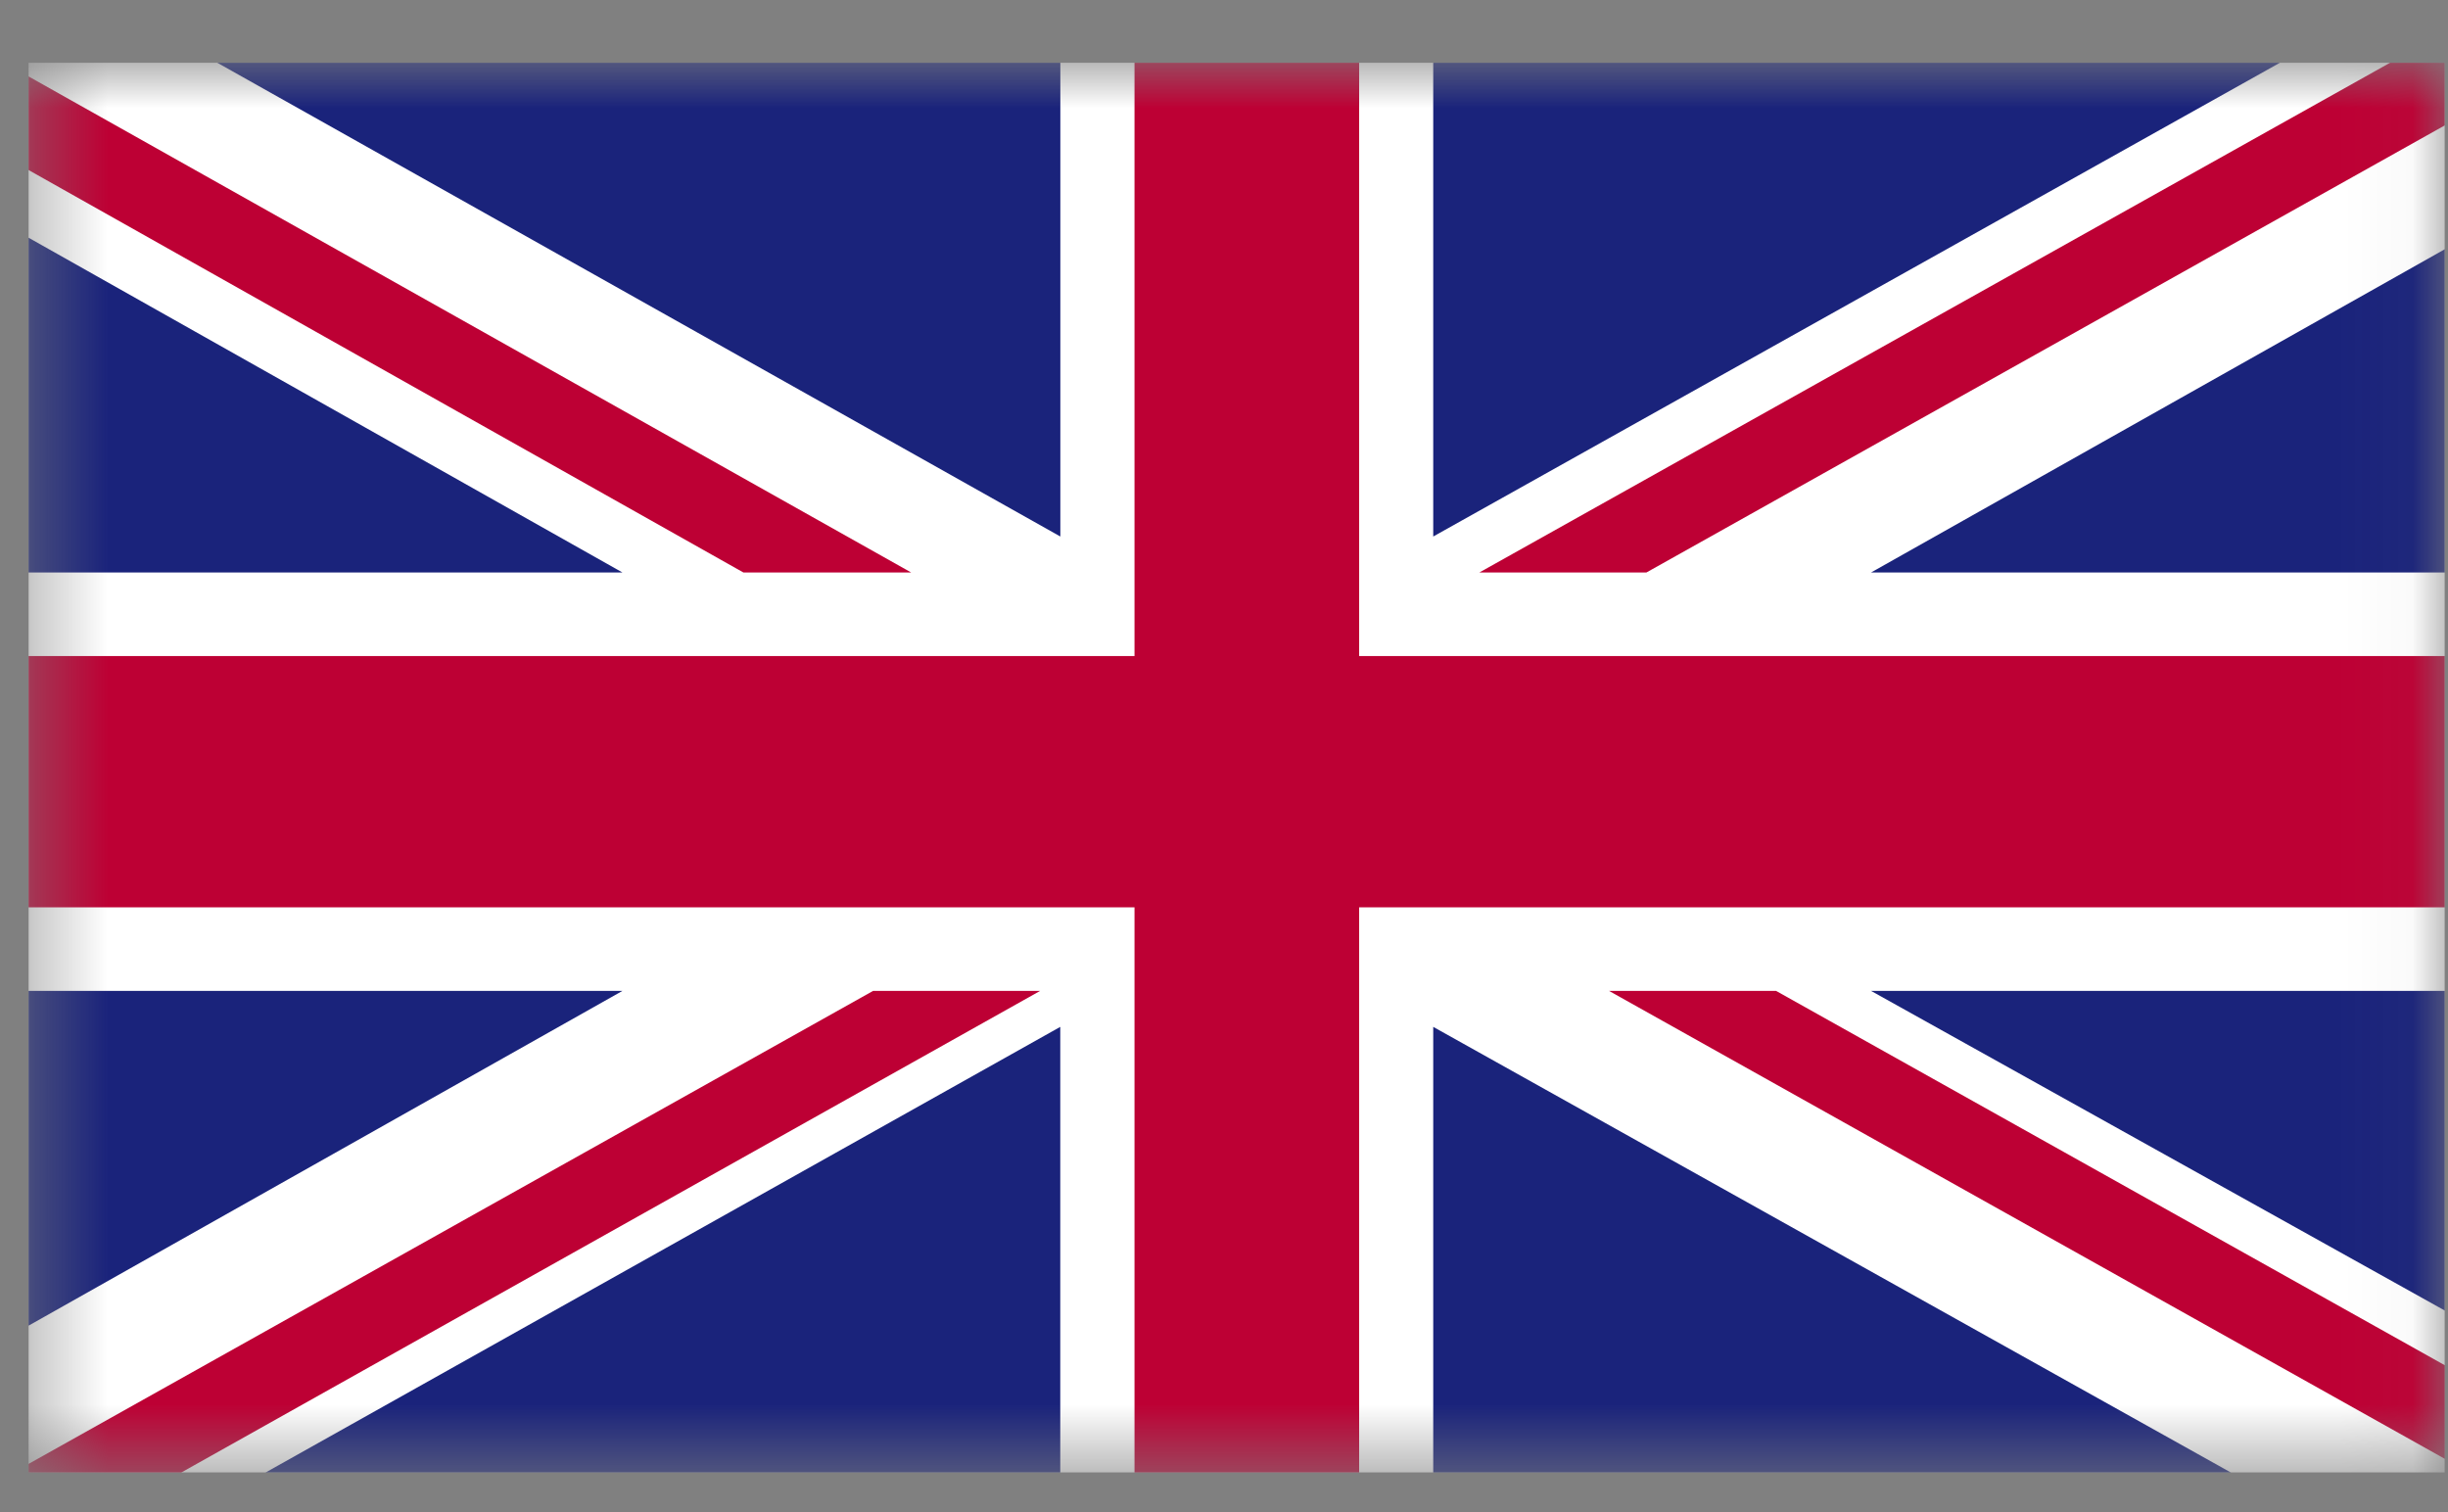 <svg width="34" height="21" viewBox="0 0 34 21" fill="none" xmlns="http://www.w3.org/2000/svg">
<rect x="0" y="0" width="34" height="21" fill="#808080" stroke="none"/>
<g clip-path="url(#clip0_128_61)">
<mask id="mask0_128_61" style="mask-type:luminance" maskUnits="userSpaceOnUse" x="0" y="0" width="34" height="21">
<path d="M33.956 0.871H0.396V20.451H33.956V0.871Z" fill="white"/>
</mask>
<g mask="url(#mask0_128_61)">
<path d="M33.956 0.871H0.396V20.451H33.956V0.871Z" fill="white"/>
<path d="M22.866 7.951L33.956 1.741V0.871H33.196L20.546 7.951H22.866Z" fill="#BD0034"/>
<path d="M22.347 13.761L33.957 20.261V18.961L24.667 13.761H22.347Z" fill="#BD0034"/>
<path d="M0.396 2.361L10.326 7.951H12.656L0.396 1.061V2.361Z" fill="#BD0034"/>
<path d="M12.127 13.761L0.396 20.331V20.451H2.516L14.447 13.761H12.127Z" fill="#BD0034"/>
<path d="M31.666 0.871H19.906V7.451L31.666 0.871Z" fill="#1A237B"/>
<path d="M14.727 0.871H3.017L14.727 7.451V0.871Z" fill="#1A237B"/>
<path d="M33.956 7.951V3.461L25.986 7.951H33.956Z" fill="#1A237B"/>
<path d="M33.956 18.201V13.761H25.986L33.956 18.201Z" fill="#1A237B"/>
<path d="M3.687 20.451H14.726V14.261L3.687 20.451Z" fill="#1A237B"/>
<path d="M19.906 20.451H30.986L19.906 14.261V20.451Z" fill="#1A237B"/>
<path d="M0.396 13.761V18.411L8.646 13.761H0.396Z" fill="#1A237B"/>
<path d="M0.396 7.951H8.646L0.396 3.301V7.951Z" fill="#1A237B"/>
<path d="M15.757 0.871V9.111H0.396V12.601H15.757V20.451H18.877V12.601H33.956V9.111H18.877V0.871H15.757Z" fill="#BD0034"/>
</g>
</g>
<defs>
<clipPath id="clip0_128_61">
<rect width="33.56" height="19.58" fill="white" transform="translate(0.396 0.871)"/>
</clipPath>
</defs>
</svg>
